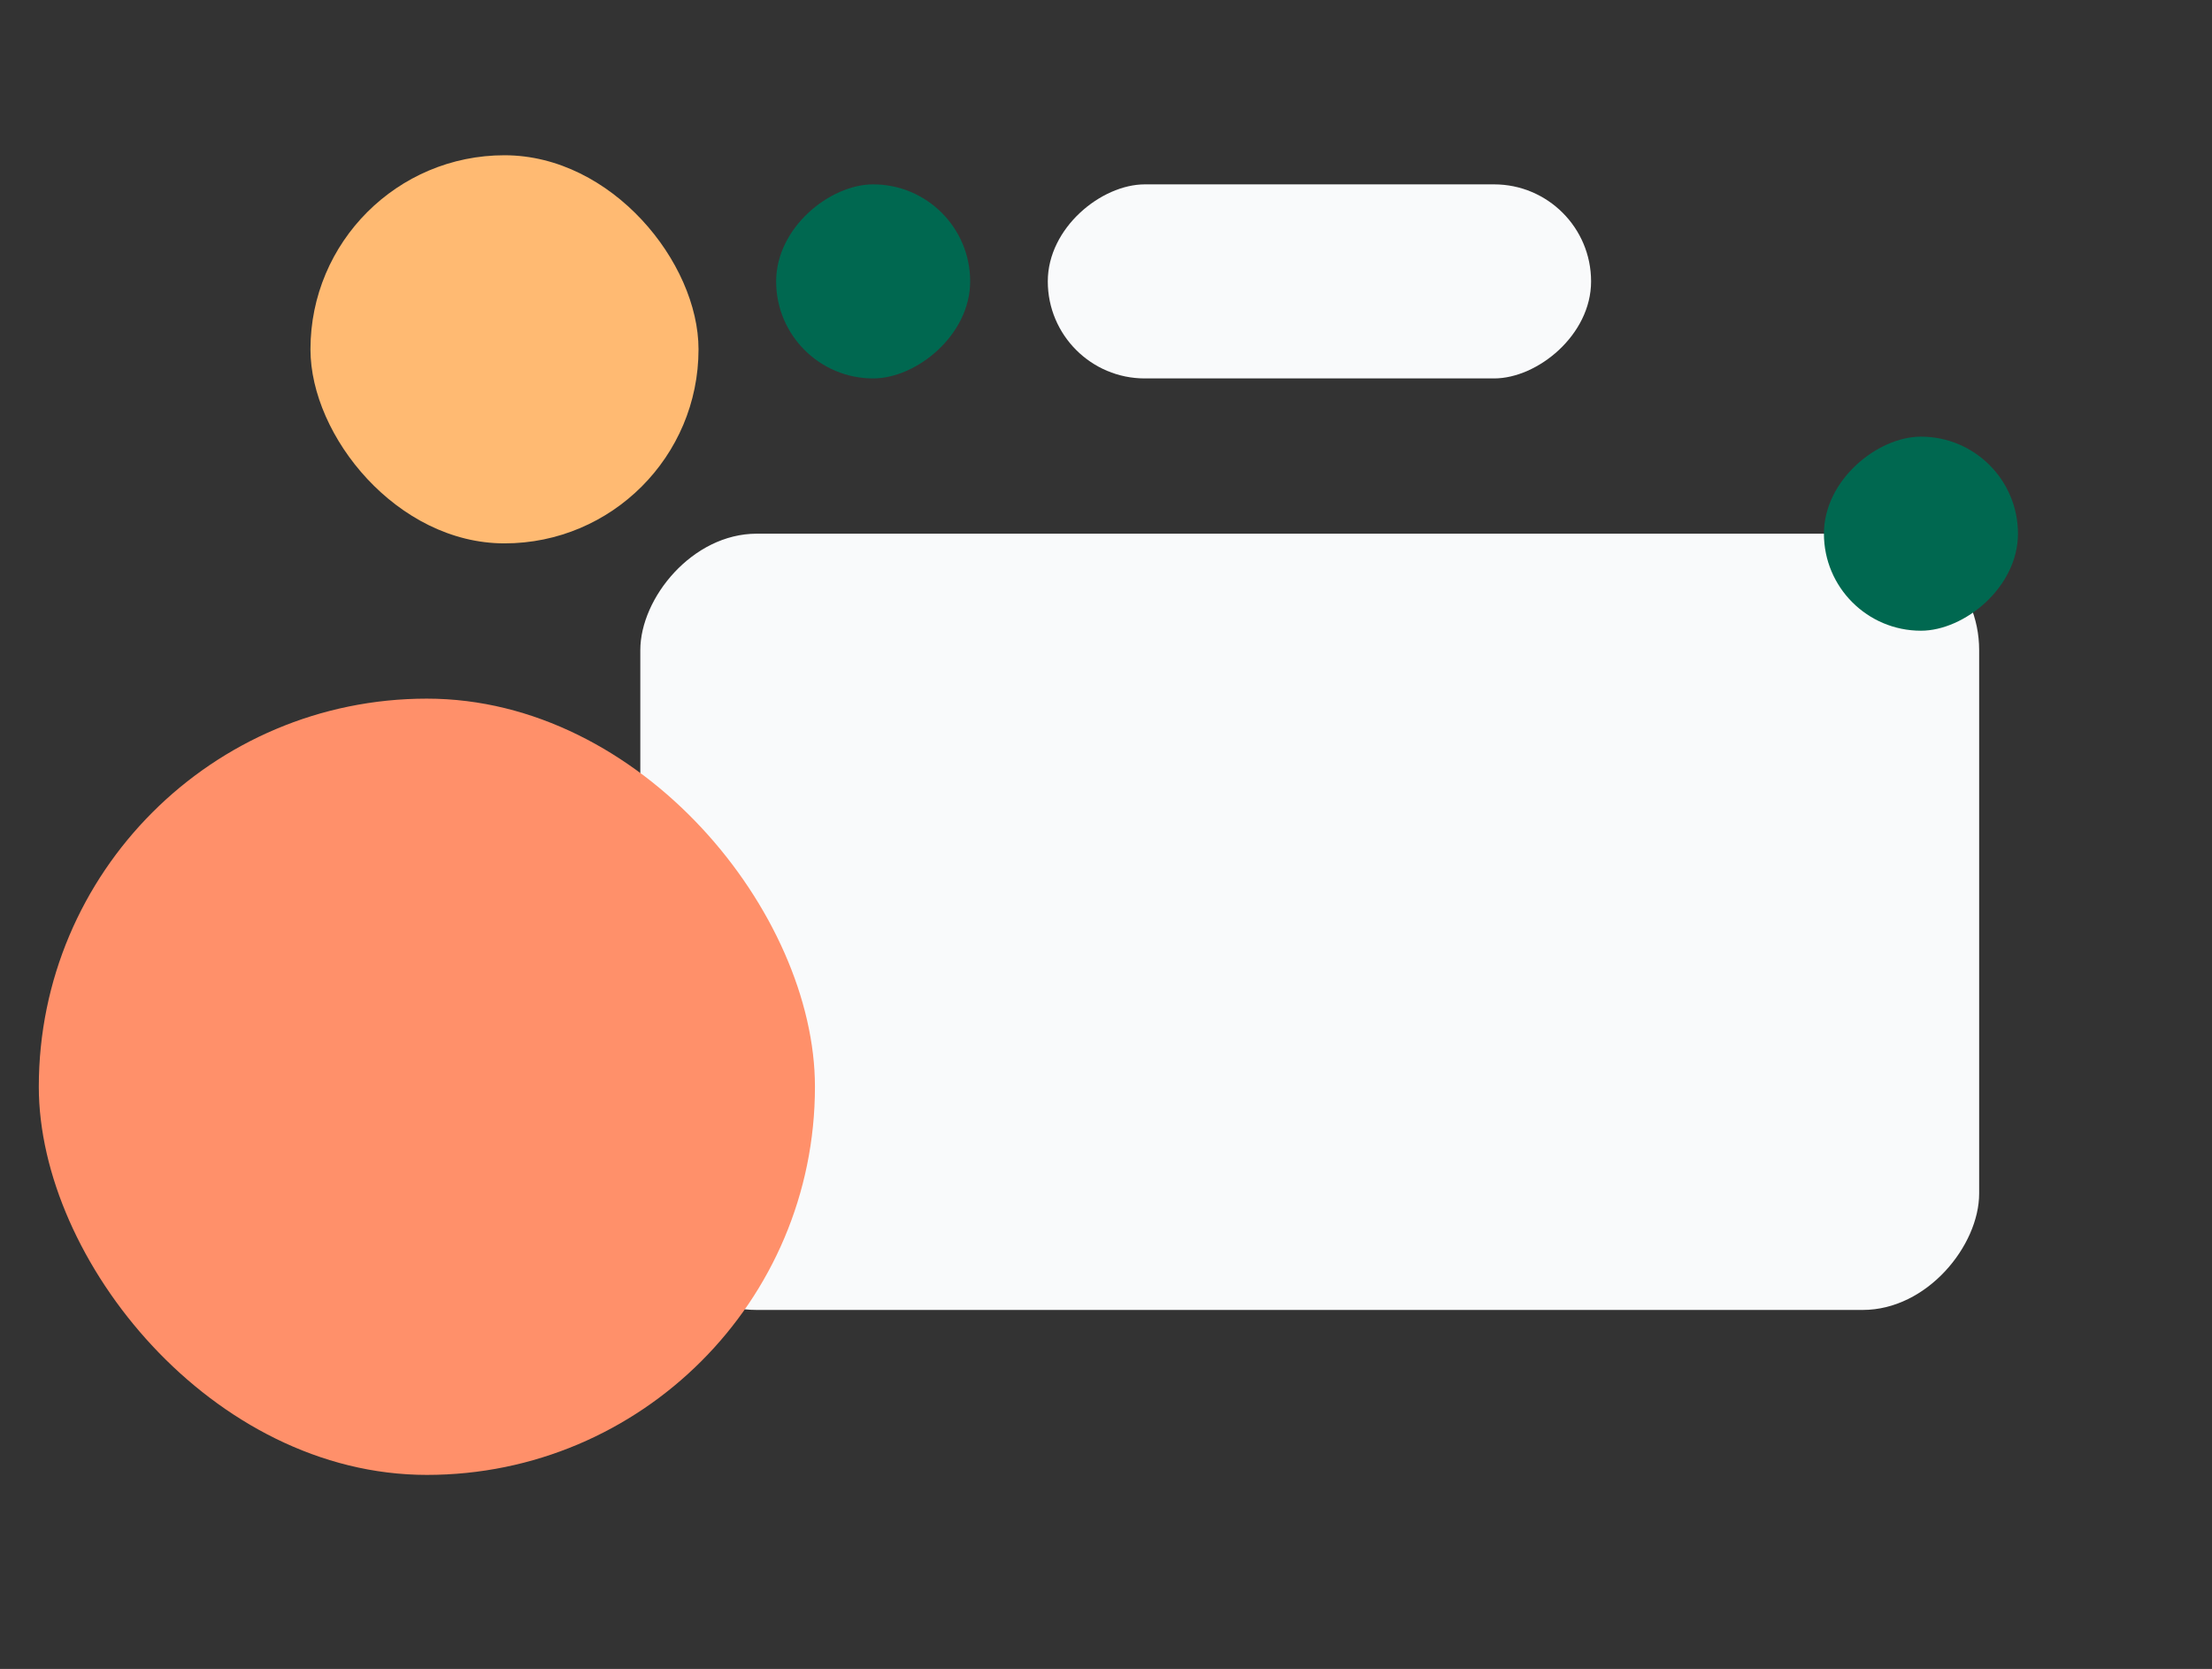 <svg width="228" height="172" fill="none" xmlns="http://www.w3.org/2000/svg"><rect width="100%" height="100%" fill="#333333" stroke="none"/><rect width="138" height="80" rx="12" transform="matrix(1 0 0 -1 66 135)" fill="#F9FAFB"/><rect x="108" y="39" width="20" height="56" rx="10" transform="rotate(-90 108 39)" fill="#F9FAFB"/><rect x="4" y="72" width="80" height="80" rx="40" fill="#FF906A"/><rect x="32" y="16" width="40" height="40" rx="20" fill="#FFBA72"/><rect x="80" y="39" width="20" height="20" rx="10" transform="rotate(-90 80 39)" fill="#006850"/><rect x="188" y="65" width="20" height="20" rx="10" transform="rotate(-90 188 65)" fill="#006850"/></svg>